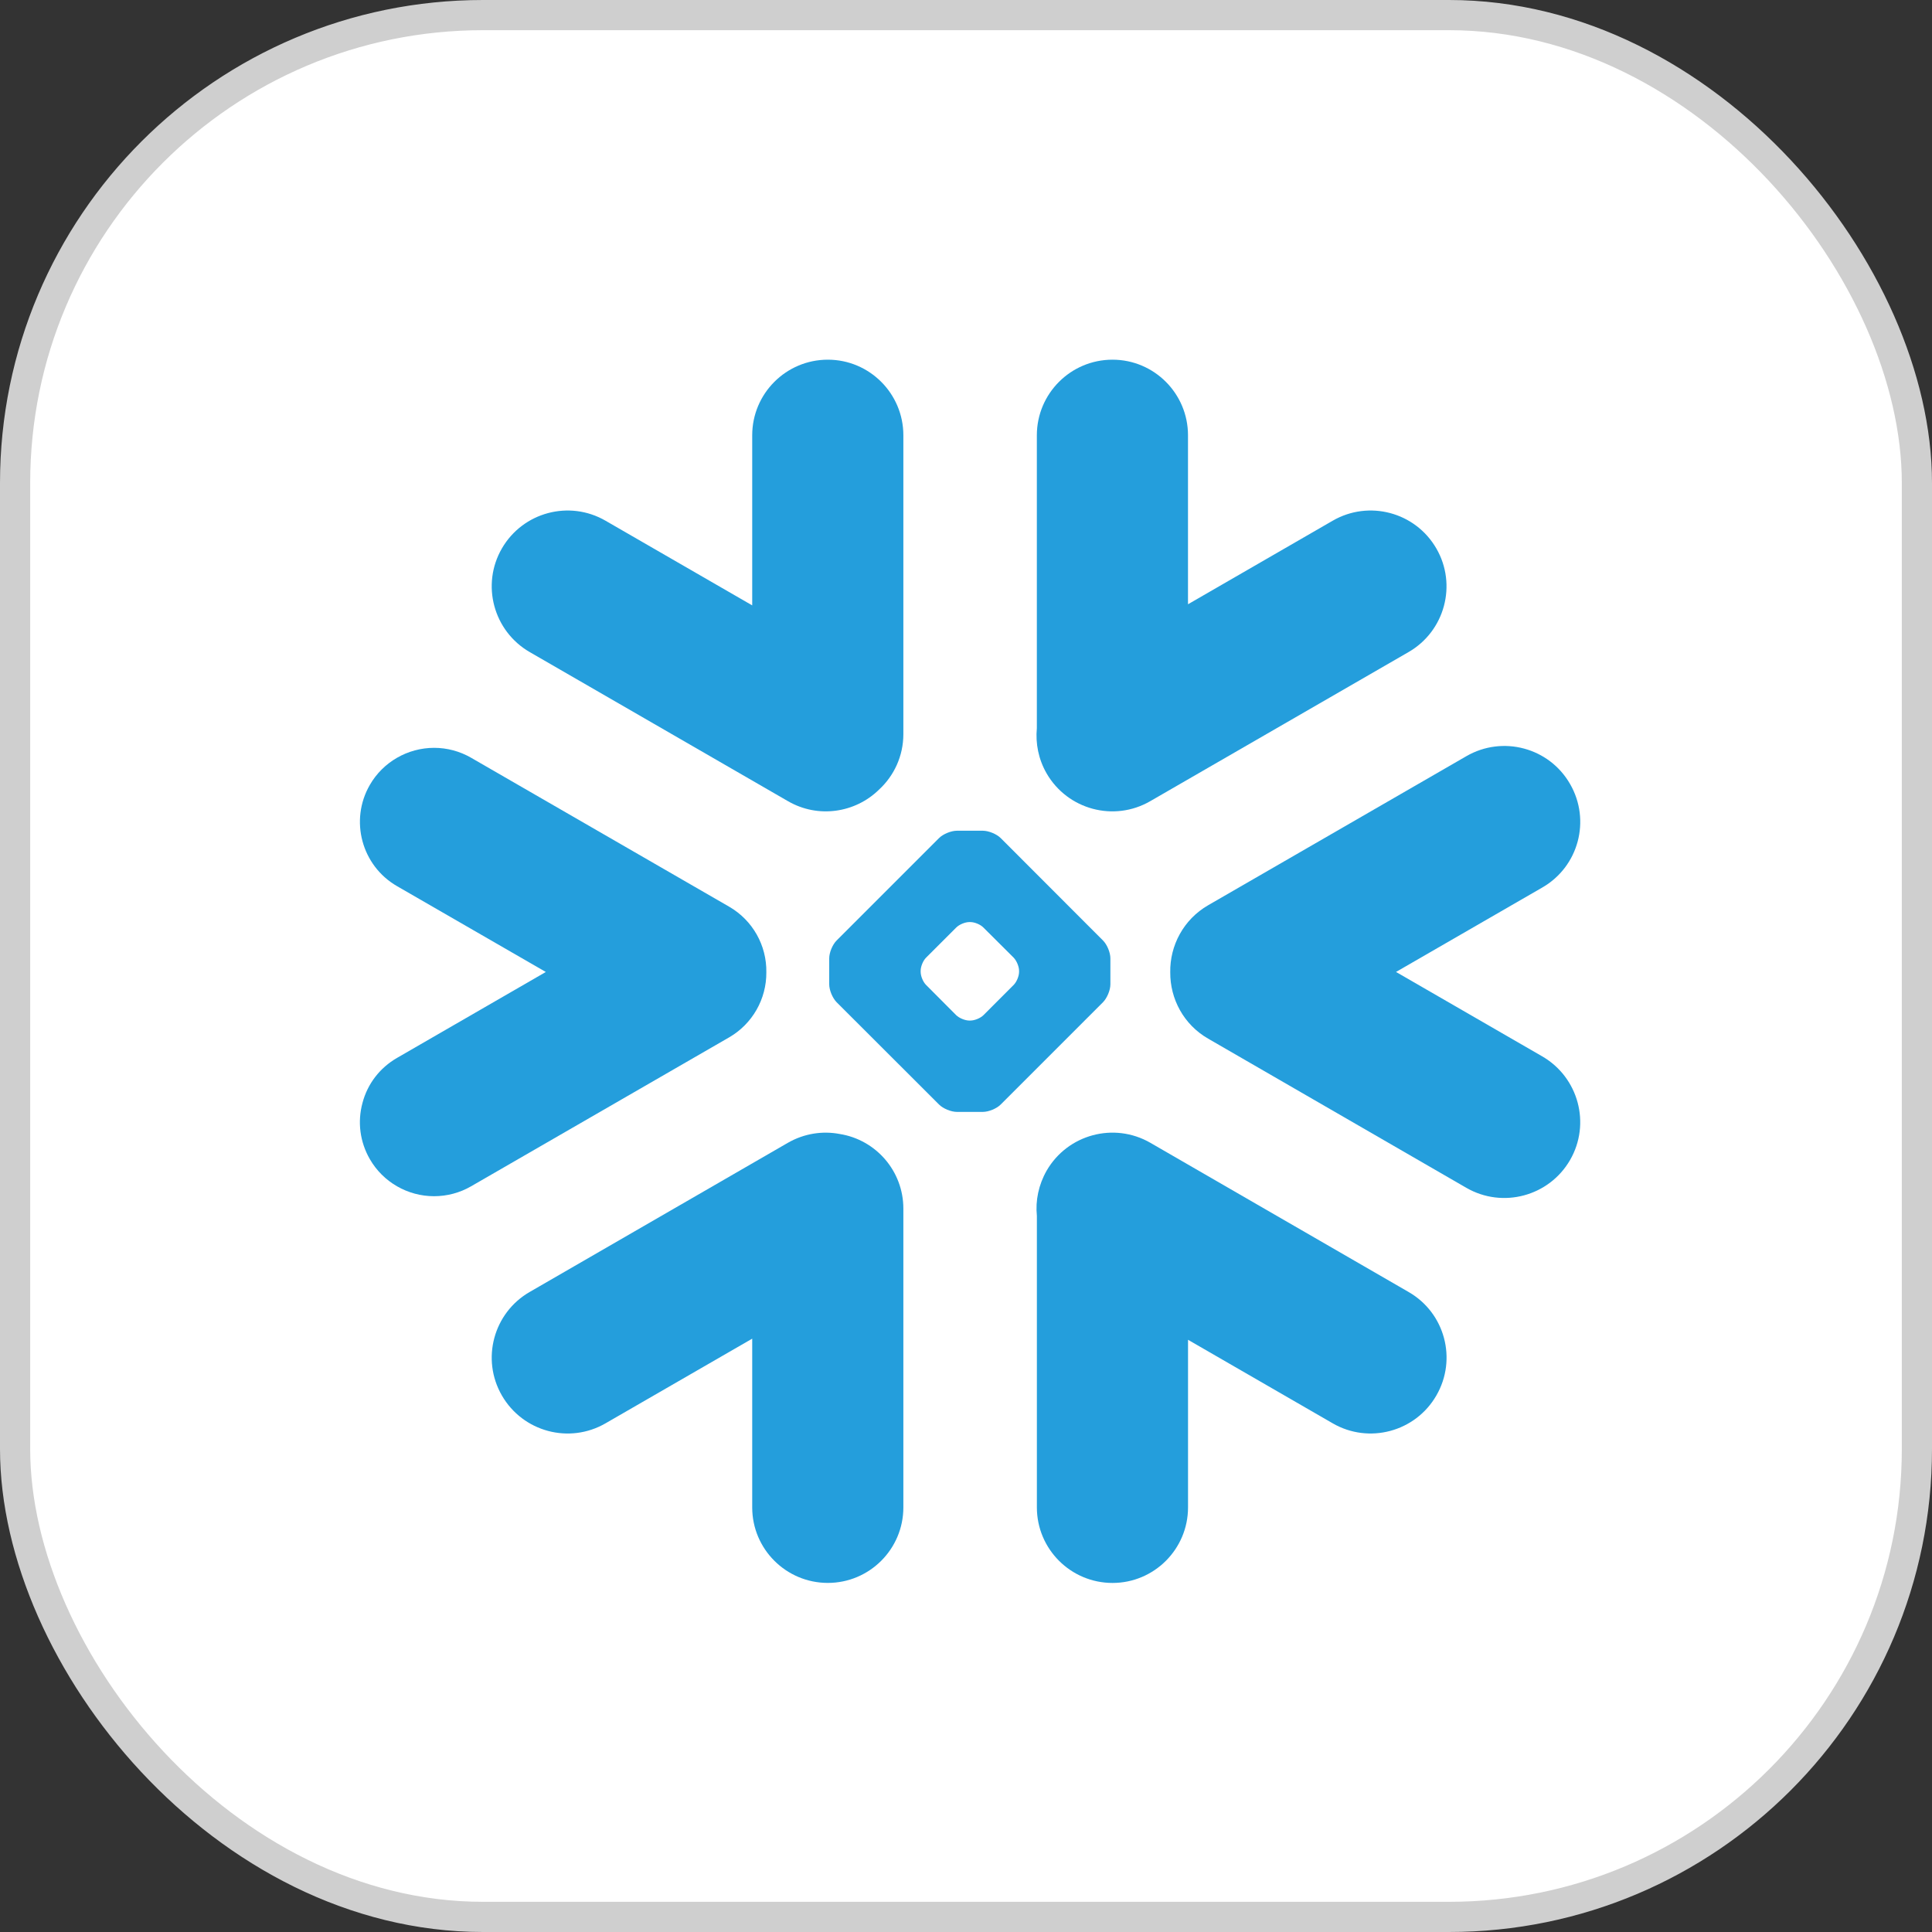 <svg width="64" height="64" viewBox="0 0 64 64" fill="none" xmlns="http://www.w3.org/2000/svg">
<rect x="0" y="0" width="64" height="64" fill="#333333" stroke="none"/>
<rect x="0.5" y="0.5" width="63" height="63" rx="15.5" fill="white" stroke="#CFCFCF"/>
<path d="M46.66 42.798L38.106 37.856C36.905 37.164 35.368 37.576 34.672 38.778C34.403 39.251 34.297 39.772 34.348 40.278V49.935C34.348 51.315 35.47 52.437 36.854 52.437C38.234 52.437 39.355 51.315 39.355 49.935V44.382L44.147 47.149C45.349 47.845 46.889 47.429 47.581 46.228C48.277 45.026 47.865 43.489 46.66 42.798Z" fill="#249EDC"/>
<path d="M25.386 32.209C25.401 31.317 24.931 30.486 24.159 30.038L15.605 25.101C15.234 24.886 14.808 24.773 14.382 24.773C13.504 24.773 12.688 25.243 12.252 26C11.574 27.173 11.978 28.677 13.151 29.354L18.081 32.198L13.151 35.045C12.583 35.373 12.175 35.901 12.008 36.535C11.836 37.168 11.924 37.831 12.252 38.399C12.688 39.157 13.504 39.626 14.378 39.626C14.808 39.626 15.234 39.513 15.605 39.298L24.159 34.361C24.924 33.916 25.393 33.094 25.386 32.209Z" fill="#249EDC"/>
<path d="M17.548 21.601L26.101 26.539C27.099 27.118 28.33 26.929 29.116 26.16C29.615 25.701 29.925 25.046 29.925 24.318V14.42C29.925 13.037 28.803 11.915 27.423 11.915C26.04 11.915 24.918 13.037 24.918 14.42V20.054L20.06 17.25C18.859 16.554 17.322 16.966 16.626 18.167C15.931 19.369 16.346 20.906 17.548 21.601Z" fill="#249EDC"/>
<path d="M36.783 32.609C36.783 32.799 36.674 33.061 36.539 33.199L33.149 36.589C33.015 36.724 32.749 36.833 32.559 36.833H31.696C31.507 36.833 31.241 36.724 31.107 36.589L27.713 33.199C27.578 33.061 27.469 32.799 27.469 32.609V31.746C27.469 31.553 27.578 31.291 27.713 31.156L31.107 27.762C31.241 27.628 31.507 27.519 31.696 27.519H32.559C32.749 27.519 33.015 27.628 33.149 27.762L36.539 31.156C36.674 31.291 36.783 31.553 36.783 31.746V32.609ZM33.758 32.194V32.158C33.758 32.019 33.677 31.826 33.579 31.724L32.578 30.727C32.479 30.625 32.286 30.545 32.144 30.545H32.108C31.97 30.545 31.776 30.625 31.675 30.727L30.677 31.724C30.578 31.823 30.498 32.016 30.498 32.158V32.194C30.498 32.336 30.578 32.529 30.677 32.627L31.675 33.629C31.776 33.727 31.97 33.807 32.108 33.807H32.144C32.286 33.807 32.479 33.727 32.578 33.629L33.579 32.627C33.677 32.529 33.758 32.336 33.758 32.194Z" fill="#249EDC"/>
<path d="M38.105 26.539L46.659 21.601C47.861 20.909 48.276 19.369 47.58 18.167C46.885 16.966 45.348 16.554 44.146 17.25L39.354 20.017V14.42C39.354 13.037 38.233 11.915 36.853 11.915C35.469 11.915 34.347 13.037 34.347 14.42V24.121C34.3 24.624 34.398 25.148 34.671 25.621C35.367 26.823 36.904 27.235 38.105 26.539Z" fill="#249EDC"/>
<path d="M27.817 37.565C27.248 37.456 26.64 37.547 26.101 37.856L17.548 42.797C16.346 43.489 15.931 45.026 16.626 46.228C17.322 47.433 18.859 47.844 20.06 47.149L24.918 44.345V49.935C24.918 51.315 26.04 52.436 27.423 52.436C28.803 52.436 29.925 51.315 29.925 49.935V40.037C29.925 38.788 29.011 37.754 27.817 37.565Z" fill="#249EDC"/>
<path d="M52.01 25.97C51.318 24.765 49.778 24.354 48.576 25.049L40.022 29.987C39.203 30.46 38.751 31.327 38.766 32.208C38.759 33.086 39.21 33.941 40.022 34.407L48.576 39.349C49.778 40.041 51.314 39.629 52.01 38.428C52.705 37.226 52.29 35.689 51.089 34.994L46.245 32.197L51.089 29.401C52.294 28.709 52.705 27.172 52.01 25.97Z" fill="#249EDC"/>
</svg>
